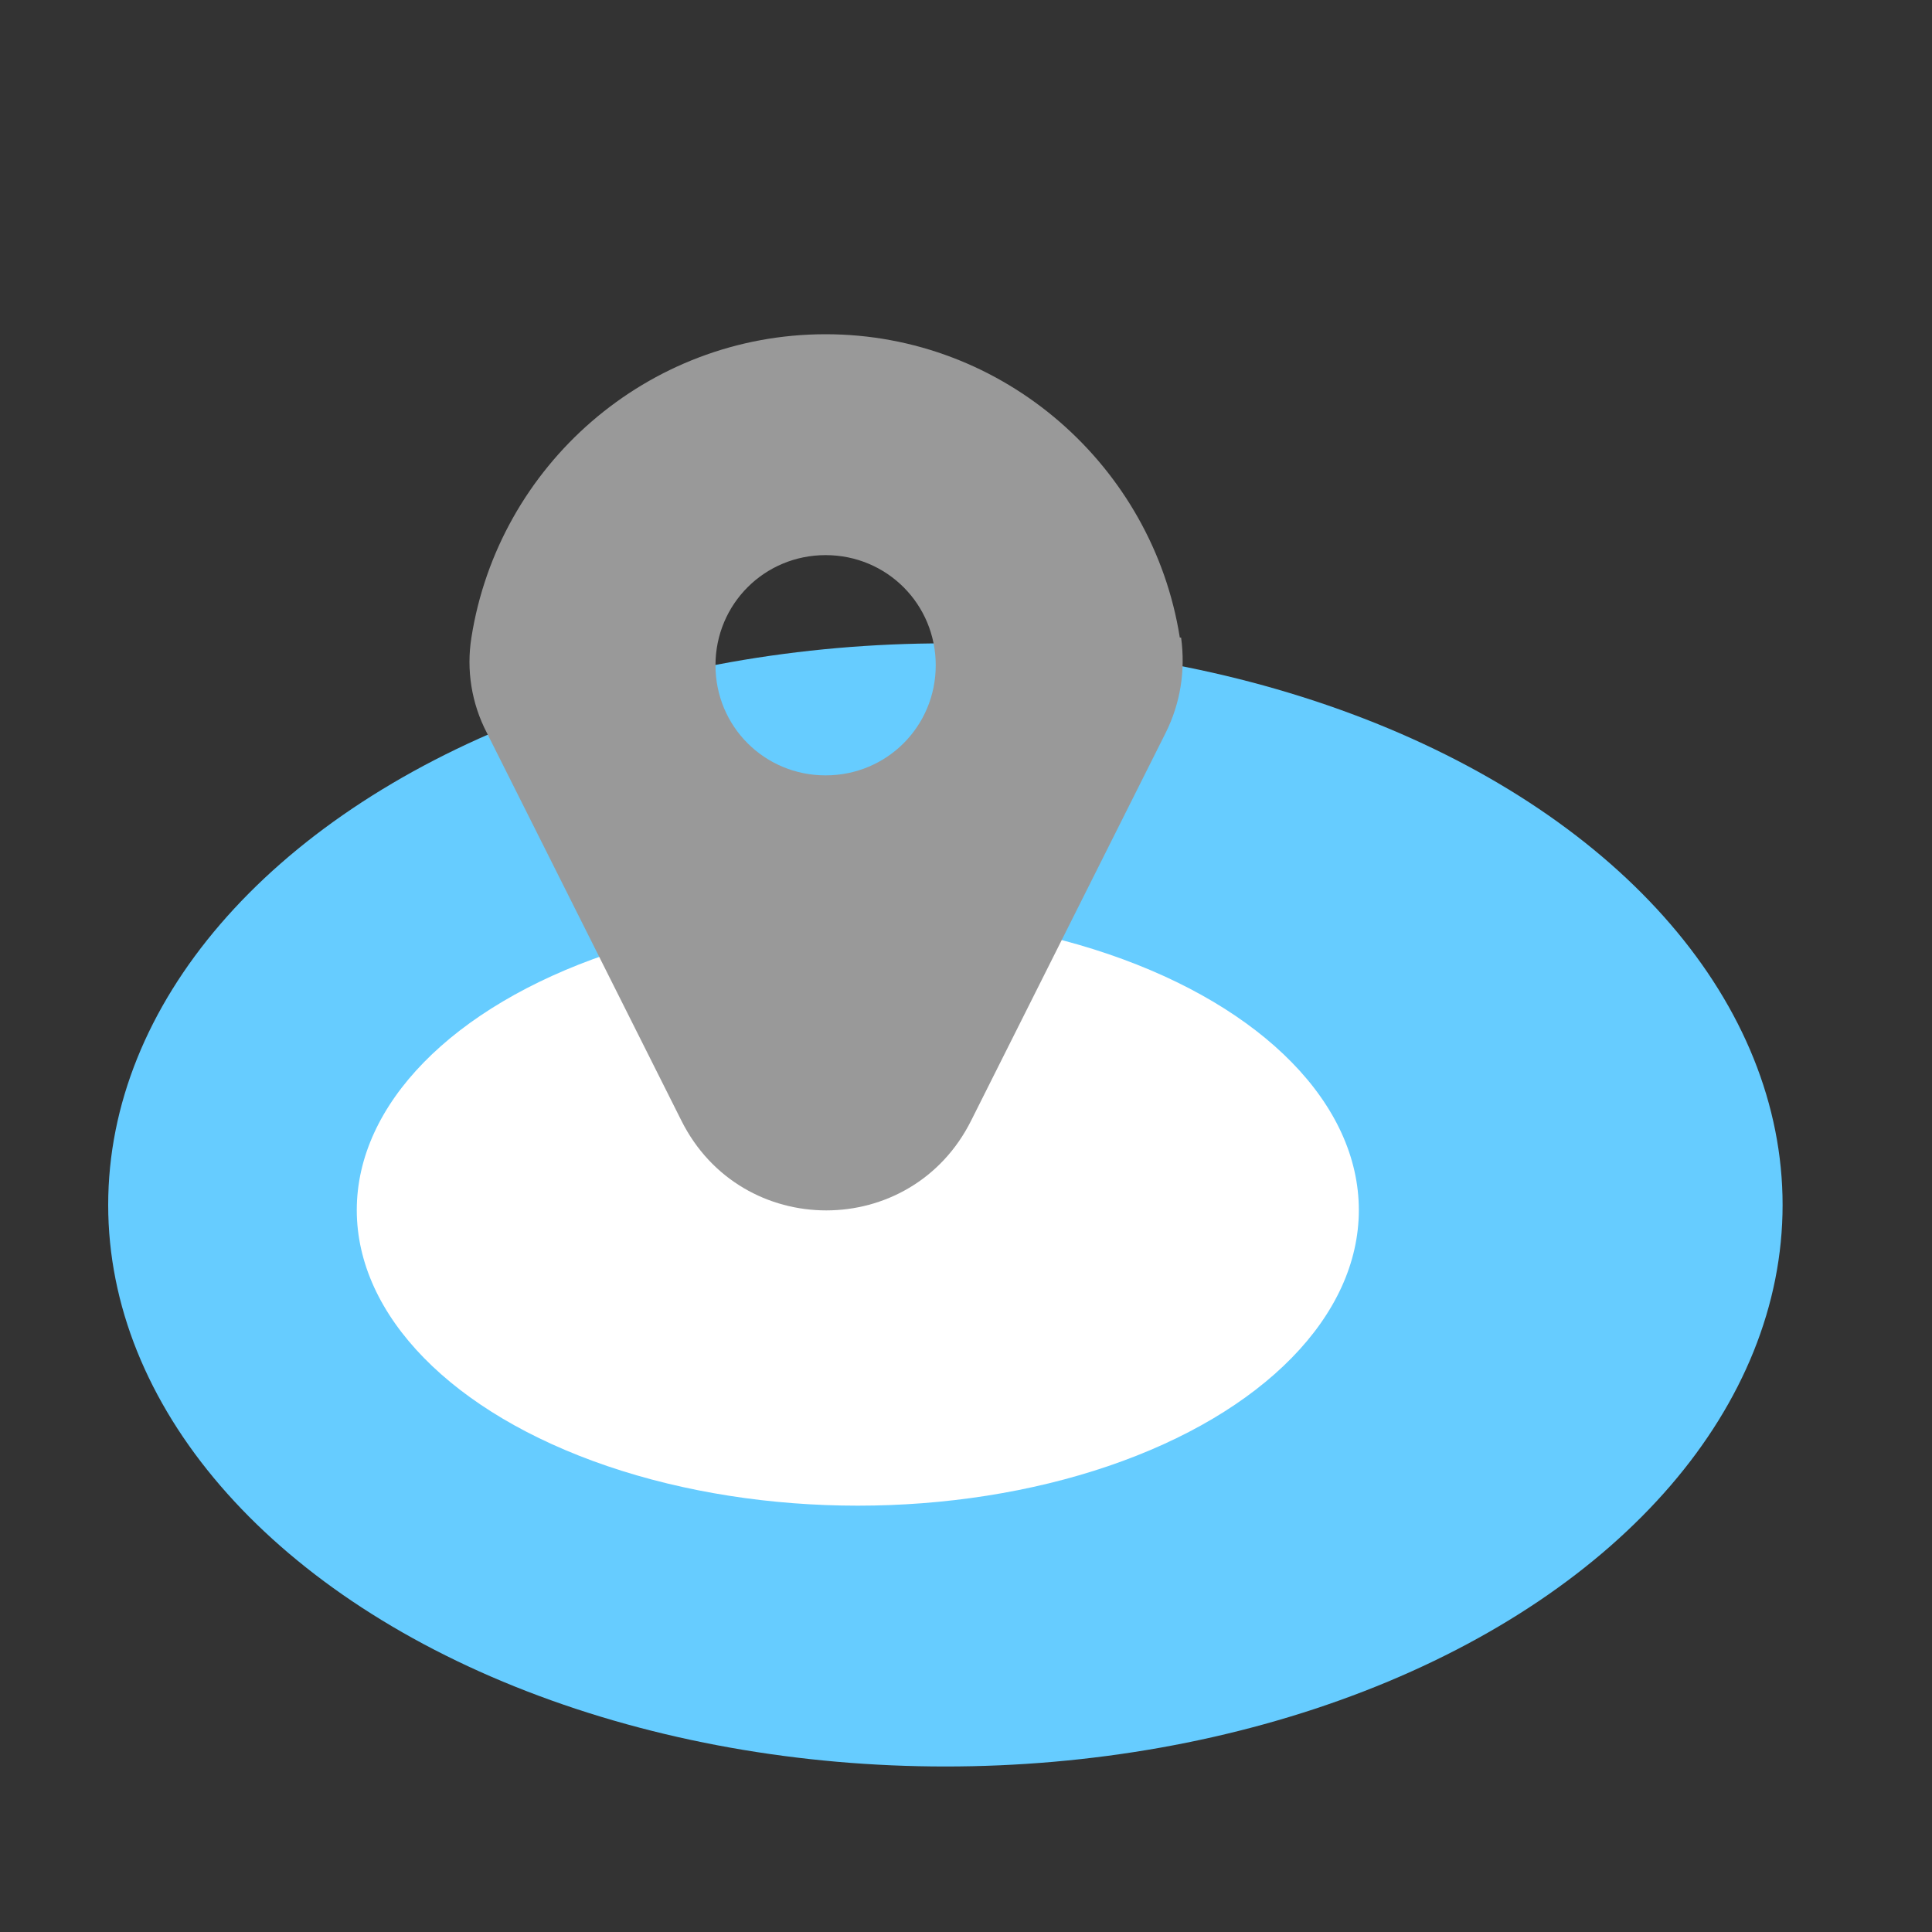 <?xml version="1.0" encoding="UTF-8"?>
<svg xmlns="http://www.w3.org/2000/svg" version="1.1" viewBox="0 0 300 300">
  <rect x="0" y="0" width="300" height="300" fill="#333333" stroke="none"/>
  <defs>
    <style>
      .cls-1 {
        fill: #fff;
      }

      .cls-2 {
        fill: #6cf;
      }

      .cls-3 {
        fill: #999;
      }
    </style>
  </defs>
  <!-- Generator: Adobe Illustrator 28.7.2, SVG Export Plug-In . SVG Version: 1.2.0 Build 154)  -->
  <g>
    <g id="_レイヤー_1" data-name="レイヤー_1">
      <g id="_レイヤー_1-2" data-name="_レイヤー_1">
        <g>
          <ellipse class="cls-2" cx="146.8" cy="187.1" rx="130" ry="87.2"/>
          <ellipse class="cls-1" cx="133.2" cy="187.9" rx="77.8" ry="45.9"/>
          <path class="cls-3" d="M183.2,99c-4.2-26.6-27.3-47.1-55-47.1s-50.8,20.4-55,47.1c-.8,5,0,10.2,2.4,14.8l30.2,60.2c9.3,18.6,35.7,18.6,45,0l30.2-60.2c2.3-4.6,3.1-9.7,2.4-14.8h-.2ZM128.2,120.4c-9.5,0-17.1-7.6-17.1-17.1s7.6-17.1,17.1-17.1,17.1,7.6,17.1,17.1-7.6,17.1-17.1,17.1Z"/>
        </g>
      </g>
    </g>
  </g>
</svg>
